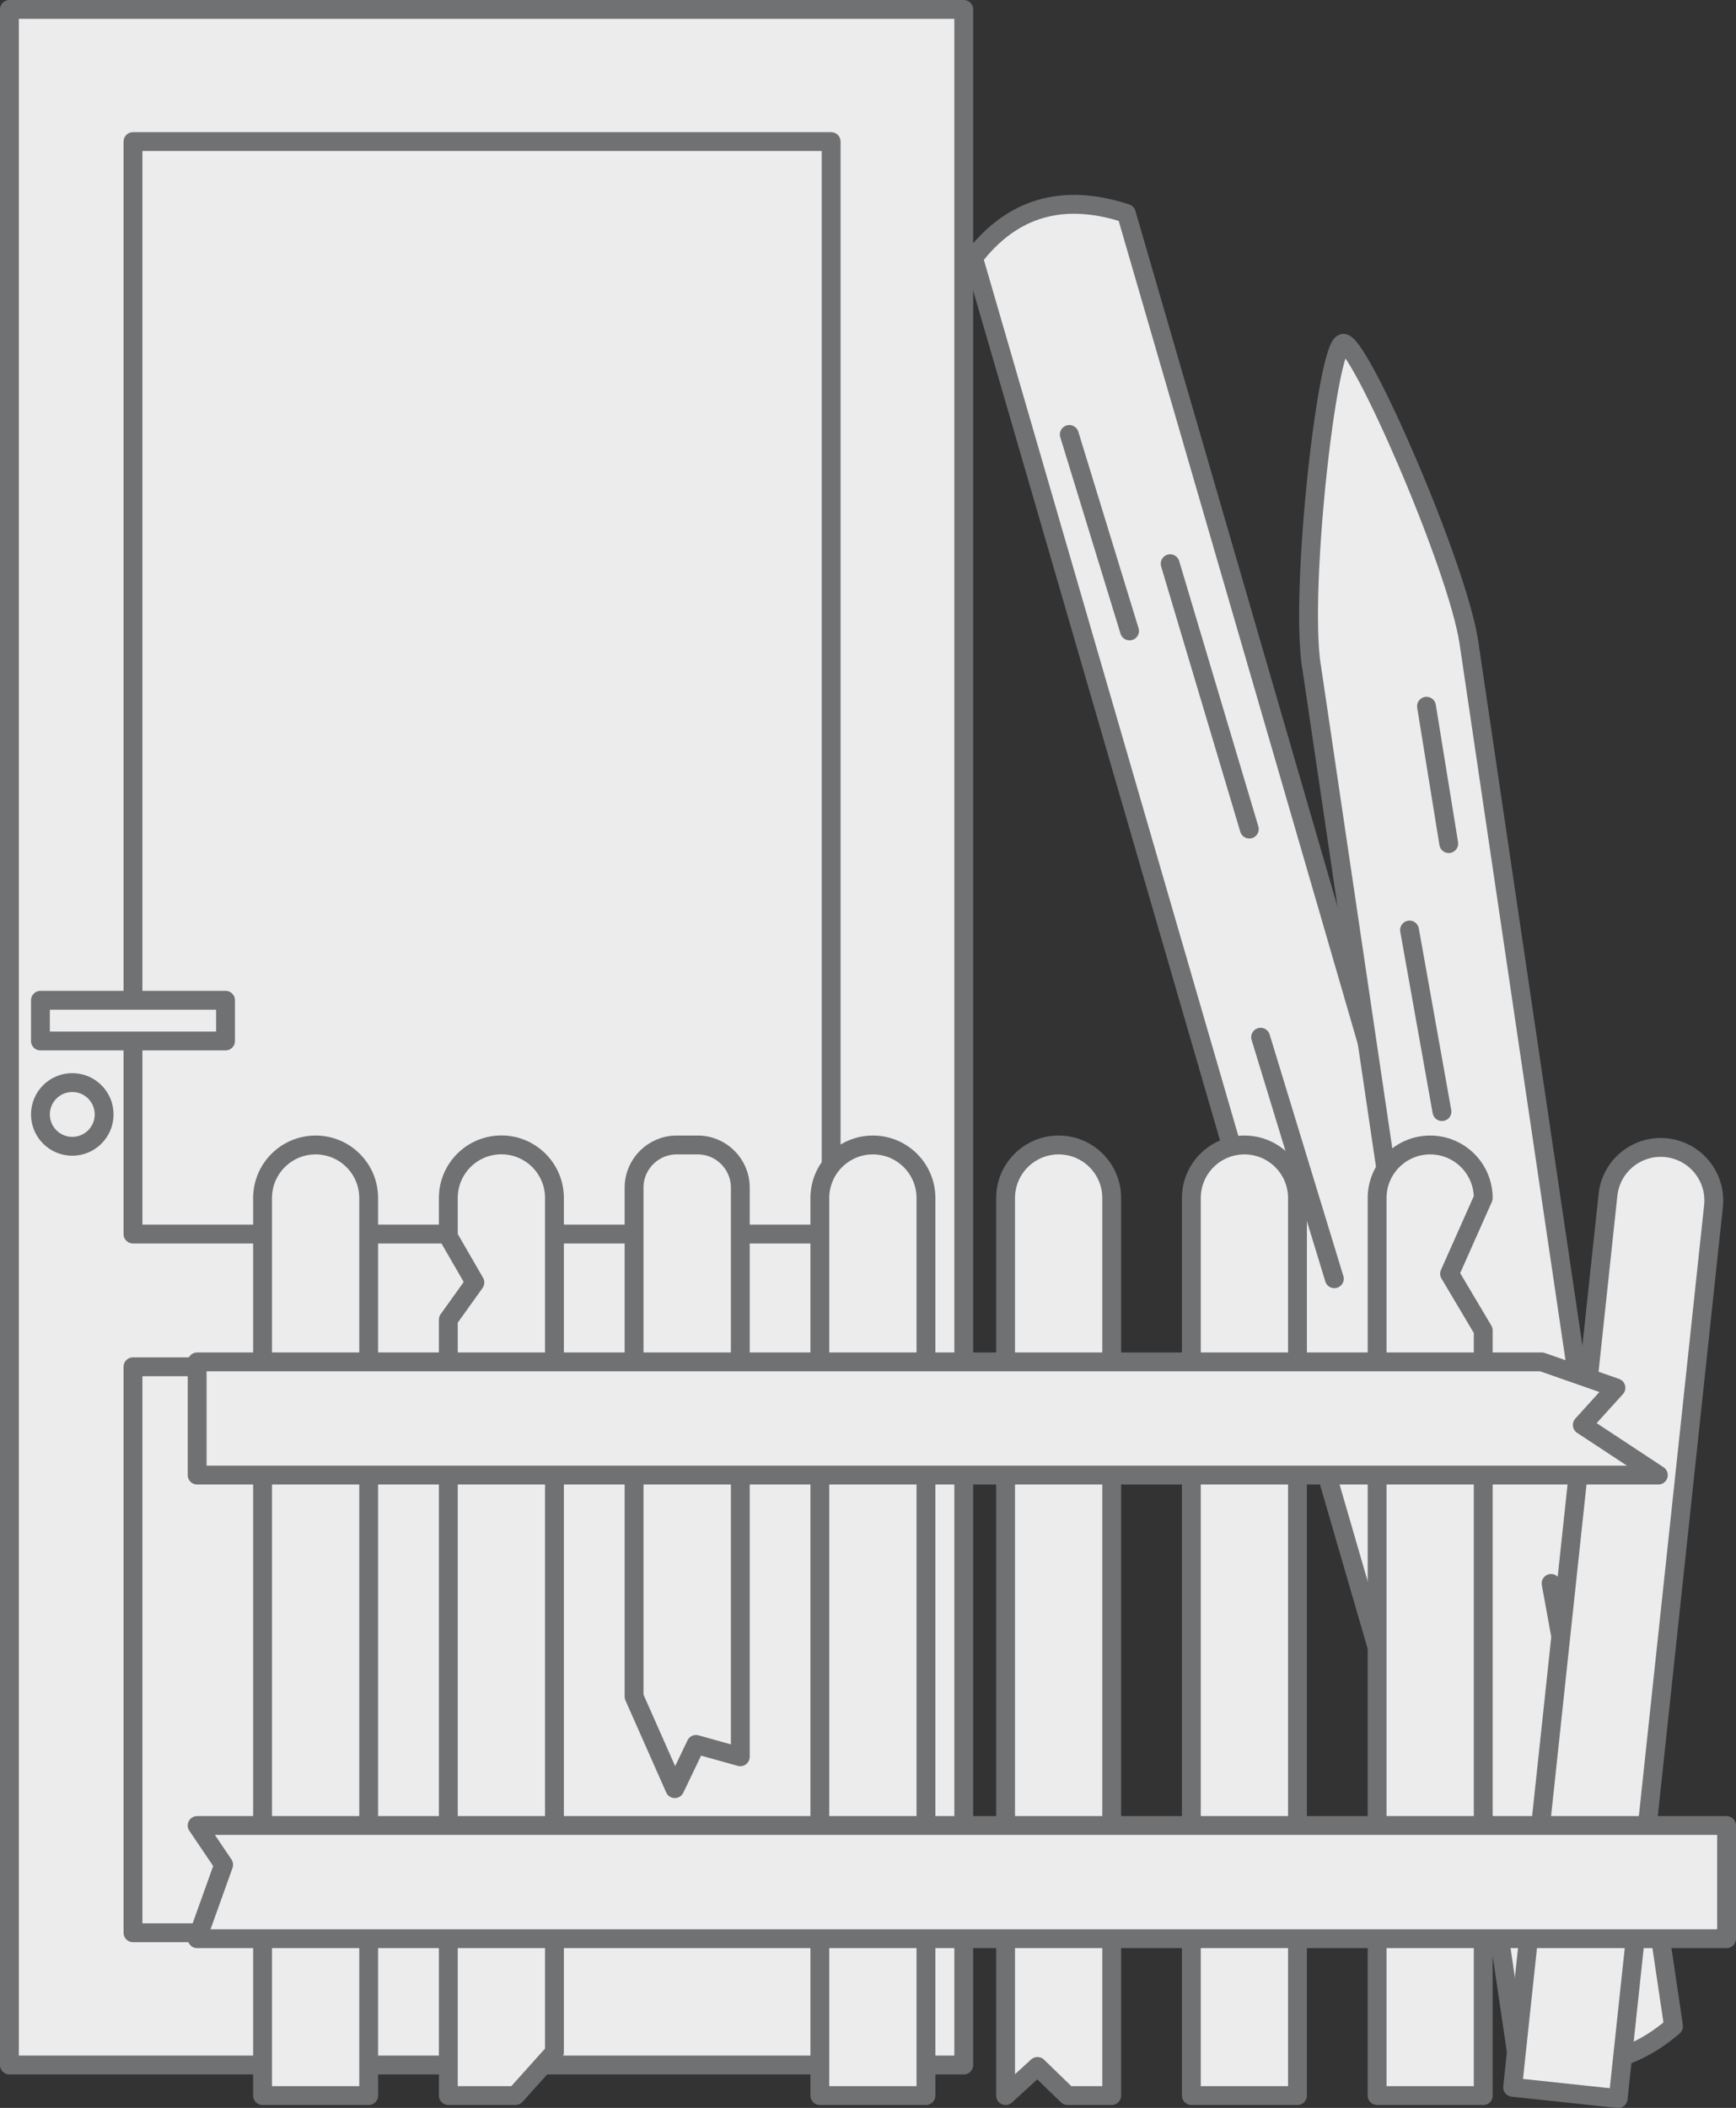<?xml version="1.0" encoding="UTF-8"?><svg id="Ebene_2" xmlns="http://www.w3.org/2000/svg" viewBox="0 0 184.2 223.61"><rect x="0" y="0" width="184.2" height="223.61" fill="#333333" stroke="none"/><g id="Ebene_1-2"><g><path d="M167.39,187.43c2.71,9.34,1.67,27.97,.04,28.45s-13.6-14.59-16.26-23.73c-2.66-9.14-47.88-164.8-47.88-164.8,4.14-5.4,9.56-6.89,16.22-4.71,0,0,44.61,153.54,47.88,164.8Z" fill="#ececed" stroke="#707173" stroke-linecap="round" stroke-linejoin="round" stroke-width="2"/><g><path d="M139.14,70.64c-1.23-8.32,1.69-33.97,3.38-34.22s12.13,23.6,13.34,31.74,21.71,146.79,21.71,146.79c-4.91,4.25-10.48,5-16.71,2.47,0,0-20.22-136.76-21.71-146.79Z" fill="#ececed" stroke="#707173" stroke-linecap="round" stroke-linejoin="round" stroke-width="2"/><line x1="151.36" y1="74.92" x2="153.72" y2="89.49" fill="#ececed" stroke="#707173" stroke-linecap="round" stroke-linejoin="round" stroke-width="2"/><line x1="149.56" y1="98.66" x2="153" y2="117.92" fill="#ececed" stroke="#707173" stroke-linecap="round" stroke-linejoin="round" stroke-width="2"/><line x1="164.58" y1="167.97" x2="167.91" y2="186.25" fill="#ececed" stroke="#707173" stroke-linecap="round" stroke-linejoin="round" stroke-width="2"/></g><line x1="113.46" y1="46.09" x2="119.85" y2="66.93" fill="#ececed" stroke="#707173" stroke-linecap="round" stroke-linejoin="round" stroke-width="2"/><line x1="124.16" y1="59.8" x2="132.56" y2="87.95" fill="#ececed" stroke="#707173" stroke-linecap="round" stroke-linejoin="round" stroke-width="2"/><line x1="133.76" y1="110.03" x2="141.58" y2="135.65" fill="#ececed" stroke="#707173" stroke-linecap="round" stroke-linejoin="round" stroke-width="2"/></g><g><rect x="1" y="1" width="101.26" height="218.06" fill="#ececed" stroke="#707173" stroke-linecap="round" stroke-linejoin="round" stroke-width="2"/><rect x="14.11" y="15.02" width="74.08" height="115.89" fill="#ececed" stroke="#707173" stroke-linecap="round" stroke-linejoin="round" stroke-width="2"/><rect x="14.11" y="144.99" width="74.08" height="60.04" fill="#ececed" stroke="#707173" stroke-linecap="round" stroke-linejoin="round" stroke-width="2"/><circle cx="7.67" cy="118.22" r="3.38" fill="#ececed" stroke="#707173" stroke-linecap="round" stroke-linejoin="round" stroke-width="2"/><rect x="4.29" y="106.11" width="19.64" height="4.32" fill="#ececed" stroke="#707173" stroke-linecap="round" stroke-linejoin="round" stroke-width="2"/></g><g><path d="M33.49,121.46h0c3.11,0,5.63,2.52,5.63,5.63v95.21h-11.26V127.09c0-3.11,2.52-5.63,5.63-5.63Z" fill="#ececed" stroke="#707173" stroke-linecap="round" stroke-linejoin="round" stroke-width="2"/><path d="M54.7,222.3h-7.13v-82.31l2.82-3.94-2.82-4.88v-4.09c0-3.11,2.52-5.63,5.63-5.63h0c3.11,0,5.63,2.52,5.63,5.63v90.62l-4.13,4.6Z" fill="#ececed" stroke="#707173" stroke-linecap="round" stroke-linejoin="round" stroke-width="2"/><path d="M78.54,186.36l-4.69-1.31-2.25,4.69-4.32-9.76v-54c0-2.49,2.02-4.52,4.52-4.52h2.23c2.49,0,4.52,2.02,4.52,4.52v60.38Z" fill="#ececed" stroke="#707173" stroke-linecap="round" stroke-linejoin="round" stroke-width="2"/><path d="M92.62,121.46h0c3.11,0,5.63,2.52,5.63,5.63v95.21h-11.26V127.09c0-3.11,2.52-5.63,5.63-5.63Z" fill="#ececed" stroke="#707173" stroke-linecap="round" stroke-linejoin="round" stroke-width="2"/><path d="M117.96,222.3h-4.69l-3.19-3.09-3.38,3.09V127.09c0-3.11,2.52-5.63,5.63-5.63h0c3.11,0,5.63,2.52,5.63,5.63v95.21Z" fill="#ececed" stroke="#707173" stroke-linecap="round" stroke-linejoin="round" stroke-width="2"/><path d="M132.04,121.46h0c3.11,0,5.63,2.52,5.63,5.63v95.21h-11.26V127.09c0-3.11,2.52-5.63,5.63-5.63Z" fill="#ececed" stroke="#707173" stroke-linecap="round" stroke-linejoin="round" stroke-width="2"/><path d="M157.38,222.3h-11.26V127.09c0-3.11,2.52-5.63,5.63-5.63h0c3.11,0,5.63,2.52,5.63,5.63l-3.57,8.03,3.57,6.01v81.18Z" fill="#ececed" stroke="#707173" stroke-linecap="round" stroke-linejoin="round" stroke-width="2"/><path d="M171.46,121.46h0c3.11,0,5.63,2.52,5.63,5.63v95.21h-11.26V127.09c0-3.11,2.52-5.63,5.63-5.63Z" transform="translate(19.23 -17.24) rotate(6.1)" fill="#ececed" stroke="#707173" stroke-linecap="round" stroke-linejoin="round" stroke-width="2"/><polygon points="175.96 156.48 20.92 156.48 20.92 144.47 163.59 144.47 171.46 147.22 167.89 151.16 175.96 156.48" fill="#ececed" stroke="#707173" stroke-linecap="round" stroke-linejoin="round" stroke-width="2"/><polygon points="183.2 205.66 20.92 205.66 23.73 197.81 20.92 193.65 183.2 193.65 183.2 205.66" fill="#ececed" stroke="#707173" stroke-linecap="round" stroke-linejoin="round" stroke-width="2"/></g></g></svg>
